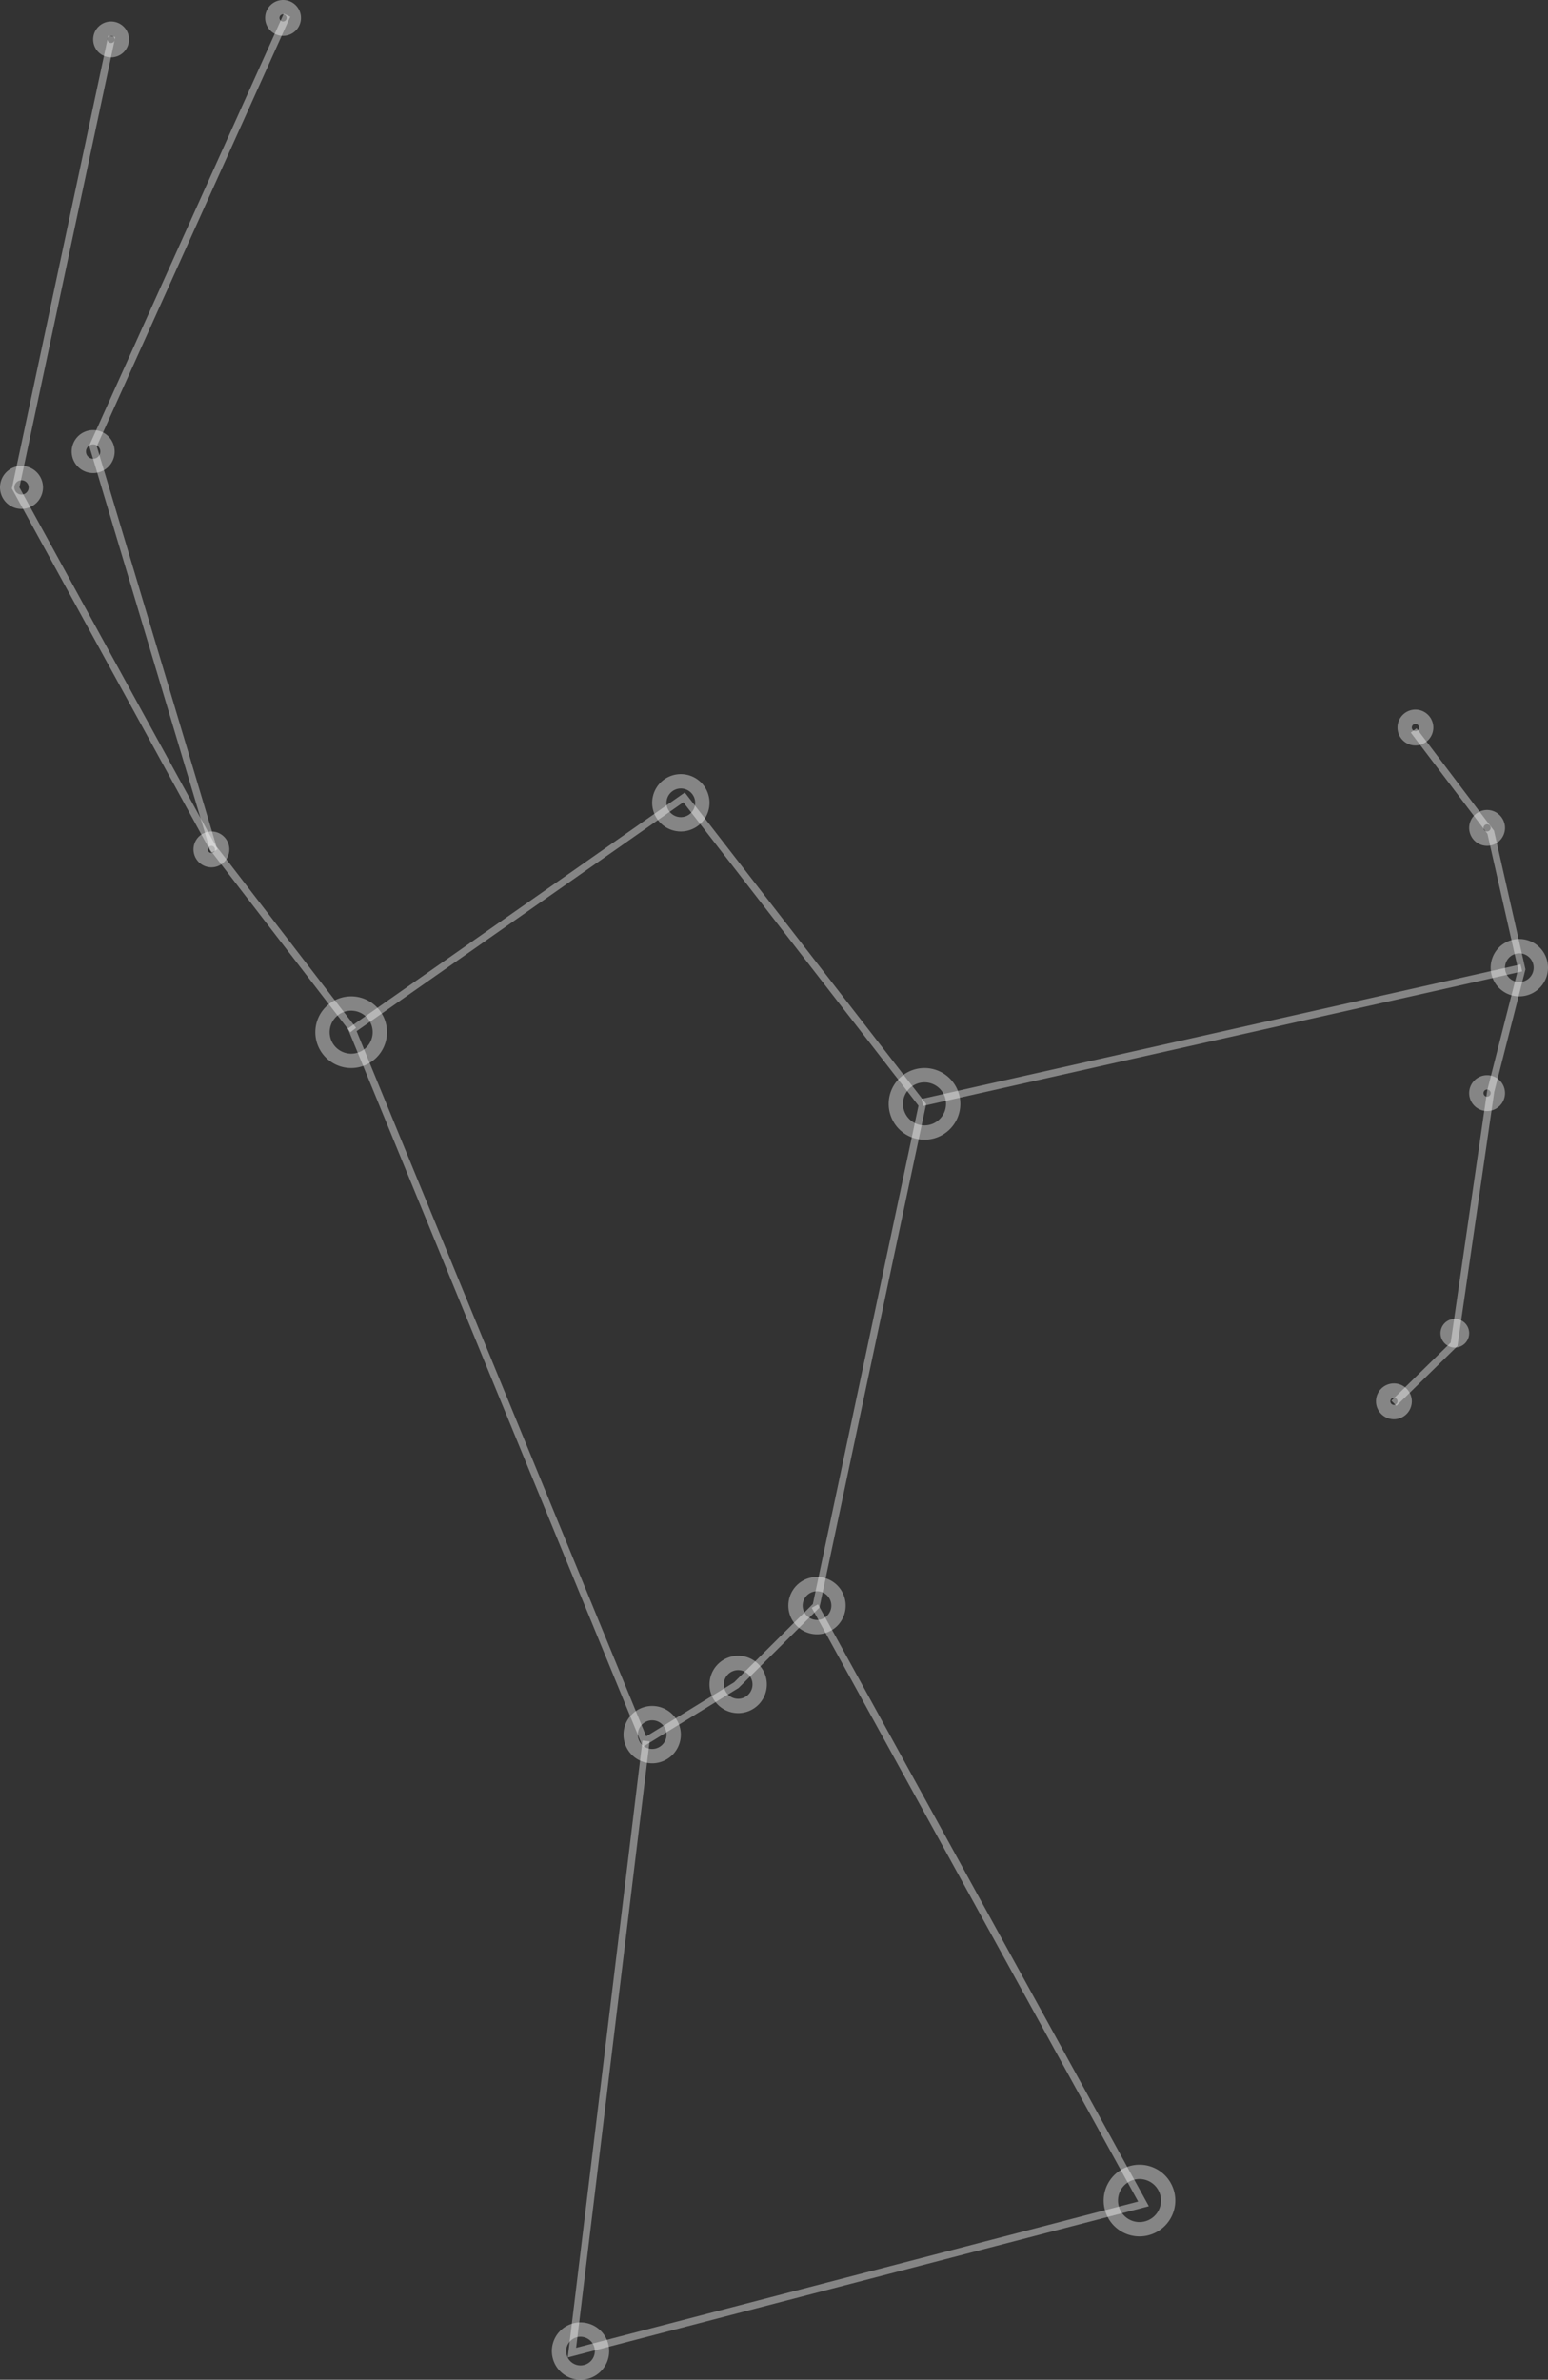 <svg xmlns="http://www.w3.org/2000/svg" width="216" height="332" viewBox="0 0 216 332">
  <rect x="0" y="0" width="216" height="332" fill="#333333" stroke="none"/>
  <g id="Group_431" data-name="Group 431" transform="translate(595 -8950)">
    <path id="Path_3" data-name="Path 3" d="M619.408,4590.074l33.68,43.447-.048.227L638.192,4703.8l-.106.1L626.915,4715l-.049.03-13.319,8.192-.224-.544-40.937-99.671Zm32.606,43.693L619.2,4591.439l-45.587,31.932,40.41,98.387,12.267-7.546,10.984-10.916Z" transform="translate(-1118.854 4470.487)" fill="rgba(255,255,255,0.4)"/>
    <path id="Path_4" data-name="Path 4" d="M620.857,4873.823l.088-.729,10.341-85.334.993.12-10.253,84.6,78.424-20.4L654.9,4769.241l.876-.481,46.167,83.97-.622.162Z" transform="translate(-1136.636 4405.063)" fill="rgba(255,255,255,0.4)"/>
    <path id="Path_5" data-name="Path 5" d="M698.794,4647.6l-.219-.976,83.592-18.771.219.976Z" transform="translate(-1164.988 4456.69)" fill="rgba(255,255,255,0.4)"/>
    <path id="Ellipse_42" data-name="Ellipse 42" d="M5,2A3,3,0,1,0,8,5,3,3,0,0,0,5,2M5,0A5,5,0,1,1,0,5,5,5,0,0,1,5,0Z" transform="translate(-471 9099)" fill="rgba(255,255,255,0.4)"/>
    <path id="Ellipse_43" data-name="Ellipse 43" d="M5,2A3,3,0,1,0,8,5,3,3,0,0,0,5,2M5,0A5,5,0,1,1,0,5,5,5,0,0,1,5,0Z" transform="translate(-441 9252)" fill="rgba(255,255,255,0.4)"/>
    <g id="Goals" transform="translate(-402.568 9049.181)">
      <path id="Path_6" data-name="Path 6" d="M802.994,4670.224l-.7-.715,8.273-8.1,5.1-35.187.006-.026,4.3-16.88-4.277-18.9L805,4576.3l.8-.6,10.818,14.29L821,4609.331l-.03.117-4.321,16.971-5.137,35.469-.121.119Z" transform="translate(-800.579 -4573.276)" fill="rgba(255,255,255,0.4)"/>
      <path id="Ellipse_50" data-name="Ellipse 50" d="M2.5,2a.5.5,0,1,0,.5.5A.5.5,0,0,0,2.5,2m0-2A2.5,2.5,0,1,1,0,2.5,2.5,2.5,0,0,1,2.5,0Z" transform="translate(12.568 50.819)" fill="rgba(255,255,255,0.4)"/>
      <path id="Ellipse_44" data-name="Ellipse 44" d="M4,2A2,2,0,1,0,6,4,2,2,0,0,0,4,2M4,0A4,4,0,1,1,0,4,4,4,0,0,1,4,0Z" transform="translate(15.568 31.819)" fill="rgba(255,255,255,0.4)"/>
      <path id="Ellipse_51" data-name="Ellipse 51" d="M2,0A2,2,0,1,1,0,2,2,2,0,0,1,2,0Z" transform="translate(8.568 84.819)" fill="rgba(255,255,255,0.4)"/>
      <path id="Ellipse_52" data-name="Ellipse 52" d="M2.5,2a.5.5,0,1,0,.5.5A.5.5,0,0,0,2.5,2m0-2A2.5,2.5,0,1,1,0,2.5,2.5,2.5,0,0,1,2.5,0Z" transform="translate(-0.432 93.819)" fill="rgba(255,255,255,0.4)"/>
      <path id="Ellipse_53" data-name="Ellipse 53" d="M2.5,2a.5.5,0,1,0,.5.5A.5.5,0,0,0,2.5,2m0-2A2.5,2.5,0,1,1,0,2.5,2.5,2.5,0,0,1,2.5,0Z" transform="translate(12.568 13.819)" fill="rgba(255,255,255,0.4)"/>
      <path id="Ellipse_54" data-name="Ellipse 54" d="M2.5,2a.5.5,0,1,0,.5.5A.5.5,0,0,0,2.5,2m0-2A2.5,2.5,0,1,1,0,2.5,2.5,2.5,0,0,1,2.5,0Z" transform="translate(2.568 -0.181)" fill="rgba(255,255,255,0.4)"/>
    </g>
    <g id="Mission" transform="translate(-595 8950)">
      <path id="Path_7" data-name="Path 7" d="M551.775,4560.239l-19.594-25.463-.026-.088-16.836-56.266.077-.17,27.076-60.106.912.411-27,59.936,16.7,55.82,19.481,25.318Z" transform="translate(-502.878 -4416.23)" fill="rgba(255,255,255,0.4)"/>
      <path id="Path_8" data-name="Path 8" d="M526.113,4536.9l-27.839-50.807.039-.182L511.73,4422.9l.978.208-13.379,62.829,27.661,50.481Z" transform="translate(-496.62 -4417.937)" fill="rgba(255,255,255,0.4)"/>
      <path id="Ellipse_41" data-name="Ellipse 41" d="M5,2A3,3,0,1,0,8,5,3,3,0,0,0,5,2M5,0A5,5,0,1,1,0,5,5,5,0,0,1,5,0Z" transform="translate(44 139)" fill="rgba(255,255,255,0.4)"/>
      <path id="Ellipse_55" data-name="Ellipse 55" d="M2.5,2a.5.5,0,1,0,.5.5A.5.5,0,0,0,2.5,2m0-2A2.5,2.5,0,1,1,0,2.5,2.5,2.5,0,0,1,2.5,0Z" transform="translate(27 116)" fill="rgba(255,255,255,0.4)"/>
      <path id="Ellipse_59" data-name="Ellipse 59" d="M2.5,2a.5.5,0,1,0,.5.5A.5.5,0,0,0,2.5,2m0-2A2.5,2.5,0,1,1,0,2.5,2.5,2.5,0,0,1,2.5,0Z" transform="translate(13 3)" fill="rgba(255,255,255,0.4)"/>
      <path id="Ellipse_58" data-name="Ellipse 58" d="M2.5,2a.5.5,0,1,0,.5.5A.5.5,0,0,0,2.5,2m0-2A2.5,2.5,0,1,1,0,2.5,2.5,2.5,0,0,1,2.5,0Z" transform="translate(37)" fill="rgba(255,255,255,0.4)"/>
      <path id="Ellipse_57" data-name="Ellipse 57" d="M3,2A1,1,0,1,0,4,3,1,1,0,0,0,3,2M3,0A3,3,0,1,1,0,3,3,3,0,0,1,3,0Z" transform="translate(0 65)" fill="rgba(255,255,255,0.4)"/>
      <path id="Ellipse_56" data-name="Ellipse 56" d="M3,2A1,1,0,1,0,4,3,1,1,0,0,0,3,2M3,0A3,3,0,1,1,0,3,3,3,0,0,1,3,0Z" transform="translate(10 60)" fill="rgba(255,255,255,0.4)"/>
    </g>
    <g id="Group_14" data-name="Group 14" transform="translate(-503.366 9057.266)">
      <path id="Vision" d="M4,2A2,2,0,1,0,6,4,2,2,0,0,0,4,2M4,0A4,4,0,1,1,0,4,4,4,0,0,1,4,0Z" transform="translate(-0.634 0.734)" fill="rgba(255,255,255,0.4)"/>
    </g>
    <g id="Values" transform="translate(-508.217 9170.461)">
      <path id="Ellipse_46" data-name="Ellipse 46" d="M4,2A2,2,0,1,0,6,4,2,2,0,0,0,4,2M4,0A4,4,0,1,1,0,4,4,4,0,0,1,4,0Z" transform="translate(0.217 17.539)" fill="rgba(255,255,255,0.4)"/>
      <path id="Ellipse_47" data-name="Ellipse 47" d="M4,2A2,2,0,1,0,6,4,2,2,0,0,0,4,2M4,0A4,4,0,1,1,0,4,4,4,0,0,1,4,0Z" transform="translate(12.217 10.539)" fill="rgba(255,255,255,0.4)"/>
      <path id="Ellipse_48" data-name="Ellipse 48" d="M4,2A2,2,0,1,0,6,4,2,2,0,0,0,4,2M4,0A4,4,0,1,1,0,4,4,4,0,0,1,4,0Z" transform="translate(23.217 -0.461)" fill="rgba(255,255,255,0.4)"/>
    </g>
    <path id="Ellipse_49" data-name="Ellipse 49" d="M4,2A2,2,0,1,0,6,4,2,2,0,0,0,4,2M4,0A4,4,0,1,1,0,4,4,4,0,0,1,4,0Z" transform="translate(-518 9274)" fill="rgba(255,255,255,0.4)"/>
  </g>
</svg>
